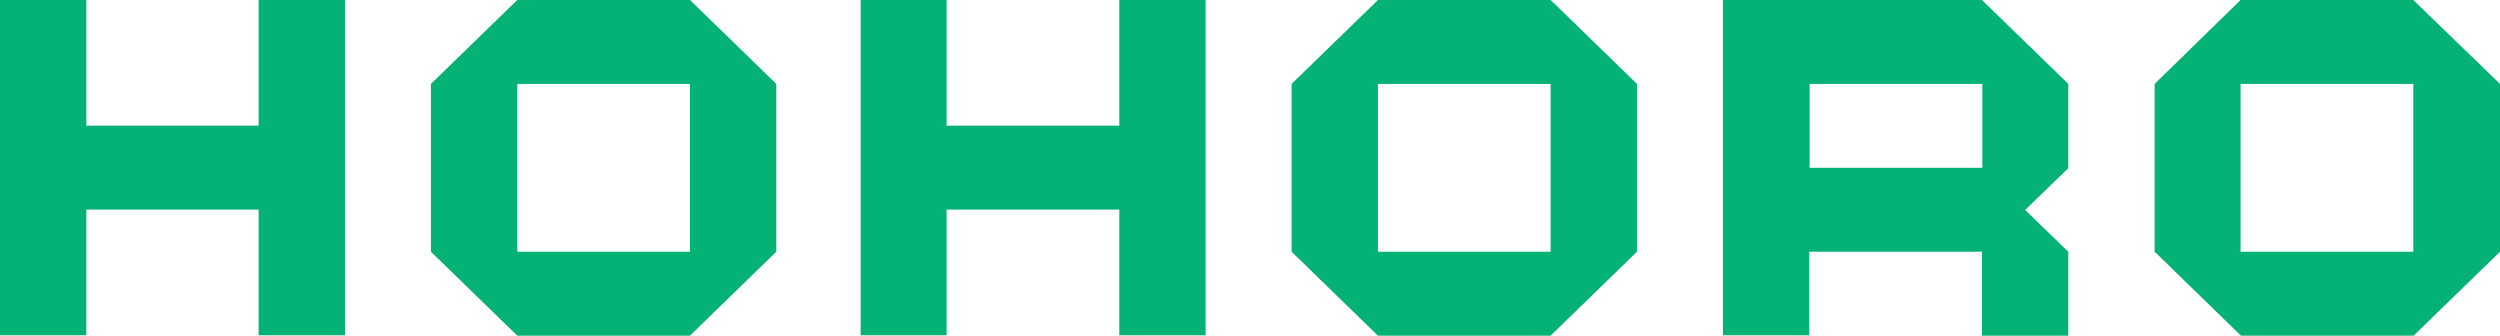 <?xml version="1.0" encoding="UTF-8"?> <svg xmlns="http://www.w3.org/2000/svg" width="1080" height="145" viewBox="0 0 1080 145" fill="none"> <path d="M111.73 54.291H37.3V0H0V144.833H37.3V90.541H111.73V144.833H149.03V0H111.73V54.291Z" fill="#04B275"></path> <path fill-rule="evenodd" clip-rule="evenodd" d="M223.46 0H298.061L335.361 36.25V108.75L298.061 145H223.46L186.16 108.75V36.25L223.46 0ZM223.46 36.25V108.75H298.061V36.25H223.46Z" fill="#04B275"></path> <path fill-rule="evenodd" clip-rule="evenodd" d="M557.966 36.25L595.266 0H669.867L707.167 36.25V108.75L669.867 145H595.266L557.966 108.75V36.25ZM669.867 108.75V36.25H595.266V108.75H669.867Z" fill="#04B275"></path> <path fill-rule="evenodd" clip-rule="evenodd" d="M1042.53 0L1080 36.25V108.75L1042.7 145H968.099L930.798 108.75V36.25L967.928 0H1042.53ZM1042.53 108.75V36.25H967.928V108.75H1042.53Z" fill="#04B275"></path> <path fill-rule="evenodd" clip-rule="evenodd" d="M744.297 0V144.833H781.597V108.75H856.198V145H893.498V108.75L874.848 90.709L893.498 72.667V36.25L856.198 0H744.297ZM781.768 36.25H856.369V72.5H781.768V36.25Z" fill="#04B275"></path> <path d="M408.935 54.291H483.536V0H520.836V144.833H483.536V90.541H408.935V144.833H371.806V0H408.935V54.291Z" fill="#04B275"></path> </svg> 